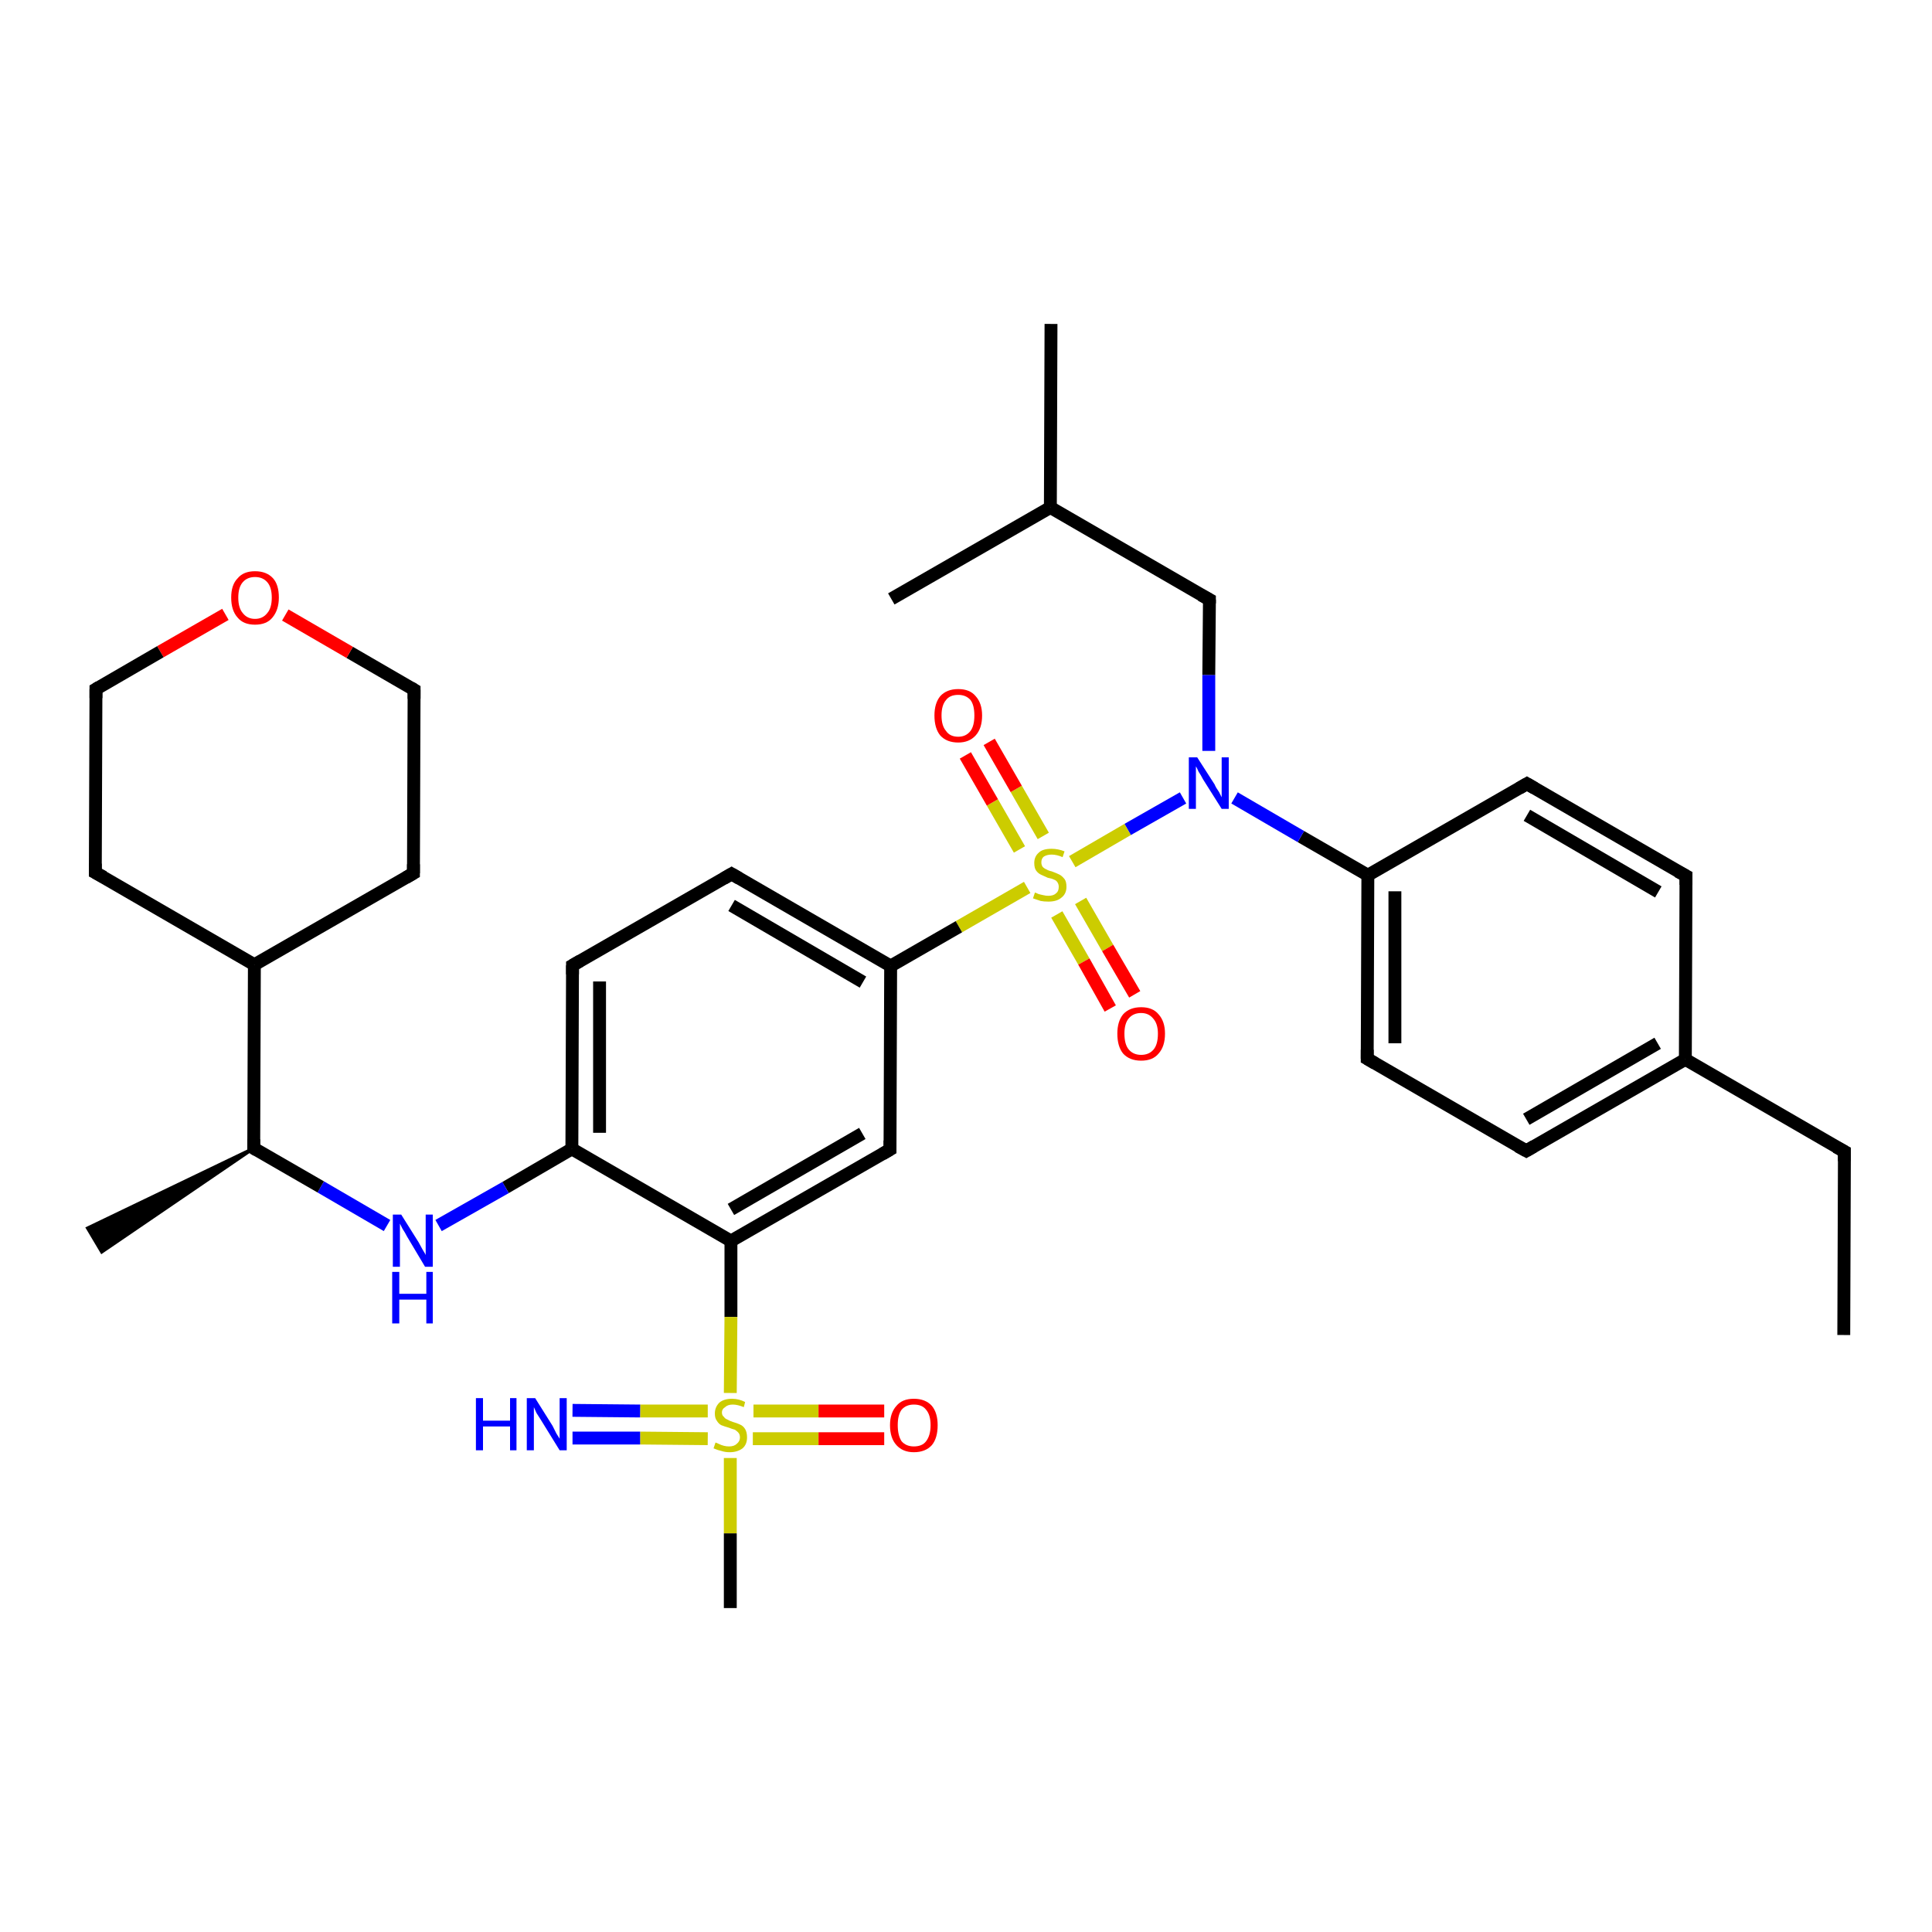 <?xml version='1.0' encoding='iso-8859-1'?>
<svg version='1.1' baseProfile='full'
              xmlns='http://www.w3.org/2000/svg'
                      xmlns:rdkit='http://www.rdkit.org/xml'
                      xmlns:xlink='http://www.w3.org/1999/xlink'
                  xml:space='preserve'
width='300px' height='300px' viewBox='0 0 300 300'>
<!-- END OF HEADER -->
<rect style='opacity:1.0;fill:#FFFFFF;stroke:none' width='300.0' height='300.0' x='0.0' y='0.0'> </rect>
<path class='bond-0 atom-0 atom-1' d='M 286.3,207.3 L 286.4,178.8' style='fill:none;fill-rule:evenodd;stroke:#000000;stroke-width:2.0px;stroke-linecap:butt;stroke-linejoin:miter;stroke-opacity:1' />
<path class='bond-1 atom-1 atom-2' d='M 286.4,178.8 L 261.7,164.5' style='fill:none;fill-rule:evenodd;stroke:#000000;stroke-width:2.0px;stroke-linecap:butt;stroke-linejoin:miter;stroke-opacity:1' />
<path class='bond-2 atom-2 atom-3' d='M 261.7,164.5 L 237.0,178.7' style='fill:none;fill-rule:evenodd;stroke:#000000;stroke-width:2.0px;stroke-linecap:butt;stroke-linejoin:miter;stroke-opacity:1' />
<path class='bond-2 atom-2 atom-3' d='M 257.4,162.0 L 237.0,173.8' style='fill:none;fill-rule:evenodd;stroke:#000000;stroke-width:2.0px;stroke-linecap:butt;stroke-linejoin:miter;stroke-opacity:1' />
<path class='bond-3 atom-3 atom-4' d='M 237.0,178.7 L 212.3,164.4' style='fill:none;fill-rule:evenodd;stroke:#000000;stroke-width:2.0px;stroke-linecap:butt;stroke-linejoin:miter;stroke-opacity:1' />
<path class='bond-4 atom-4 atom-5' d='M 212.3,164.4 L 212.4,135.9' style='fill:none;fill-rule:evenodd;stroke:#000000;stroke-width:2.0px;stroke-linecap:butt;stroke-linejoin:miter;stroke-opacity:1' />
<path class='bond-4 atom-4 atom-5' d='M 216.6,162.0 L 216.6,138.4' style='fill:none;fill-rule:evenodd;stroke:#000000;stroke-width:2.0px;stroke-linecap:butt;stroke-linejoin:miter;stroke-opacity:1' />
<path class='bond-5 atom-5 atom-6' d='M 212.4,135.9 L 237.1,121.7' style='fill:none;fill-rule:evenodd;stroke:#000000;stroke-width:2.0px;stroke-linecap:butt;stroke-linejoin:miter;stroke-opacity:1' />
<path class='bond-6 atom-6 atom-7' d='M 237.1,121.7 L 261.8,136.0' style='fill:none;fill-rule:evenodd;stroke:#000000;stroke-width:2.0px;stroke-linecap:butt;stroke-linejoin:miter;stroke-opacity:1' />
<path class='bond-6 atom-6 atom-7' d='M 237.1,126.6 L 257.5,138.5' style='fill:none;fill-rule:evenodd;stroke:#000000;stroke-width:2.0px;stroke-linecap:butt;stroke-linejoin:miter;stroke-opacity:1' />
<path class='bond-7 atom-5 atom-8' d='M 212.4,135.9 L 202.0,129.9' style='fill:none;fill-rule:evenodd;stroke:#000000;stroke-width:2.0px;stroke-linecap:butt;stroke-linejoin:miter;stroke-opacity:1' />
<path class='bond-7 atom-5 atom-8' d='M 202.0,129.9 L 191.7,123.9' style='fill:none;fill-rule:evenodd;stroke:#0000FF;stroke-width:2.0px;stroke-linecap:butt;stroke-linejoin:miter;stroke-opacity:1' />
<path class='bond-8 atom-8 atom-9' d='M 187.7,116.6 L 187.7,104.8' style='fill:none;fill-rule:evenodd;stroke:#0000FF;stroke-width:2.0px;stroke-linecap:butt;stroke-linejoin:miter;stroke-opacity:1' />
<path class='bond-8 atom-8 atom-9' d='M 187.7,104.8 L 187.8,93.1' style='fill:none;fill-rule:evenodd;stroke:#000000;stroke-width:2.0px;stroke-linecap:butt;stroke-linejoin:miter;stroke-opacity:1' />
<path class='bond-9 atom-9 atom-10' d='M 187.8,93.1 L 163.1,78.8' style='fill:none;fill-rule:evenodd;stroke:#000000;stroke-width:2.0px;stroke-linecap:butt;stroke-linejoin:miter;stroke-opacity:1' />
<path class='bond-10 atom-10 atom-11' d='M 163.1,78.8 L 163.2,50.3' style='fill:none;fill-rule:evenodd;stroke:#000000;stroke-width:2.0px;stroke-linecap:butt;stroke-linejoin:miter;stroke-opacity:1' />
<path class='bond-11 atom-10 atom-12' d='M 163.1,78.8 L 138.4,93.0' style='fill:none;fill-rule:evenodd;stroke:#000000;stroke-width:2.0px;stroke-linecap:butt;stroke-linejoin:miter;stroke-opacity:1' />
<path class='bond-12 atom-8 atom-13' d='M 183.7,123.9 L 175.1,128.8' style='fill:none;fill-rule:evenodd;stroke:#0000FF;stroke-width:2.0px;stroke-linecap:butt;stroke-linejoin:miter;stroke-opacity:1' />
<path class='bond-12 atom-8 atom-13' d='M 175.1,128.8 L 166.5,133.8' style='fill:none;fill-rule:evenodd;stroke:#CCCC00;stroke-width:2.0px;stroke-linecap:butt;stroke-linejoin:miter;stroke-opacity:1' />
<path class='bond-13 atom-13 atom-14' d='M 164.1,142.0 L 168.3,149.3' style='fill:none;fill-rule:evenodd;stroke:#CCCC00;stroke-width:2.0px;stroke-linecap:butt;stroke-linejoin:miter;stroke-opacity:1' />
<path class='bond-13 atom-13 atom-14' d='M 168.3,149.3 L 172.4,156.6' style='fill:none;fill-rule:evenodd;stroke:#FF0000;stroke-width:2.0px;stroke-linecap:butt;stroke-linejoin:miter;stroke-opacity:1' />
<path class='bond-13 atom-13 atom-14' d='M 167.8,139.9 L 172.0,147.2' style='fill:none;fill-rule:evenodd;stroke:#CCCC00;stroke-width:2.0px;stroke-linecap:butt;stroke-linejoin:miter;stroke-opacity:1' />
<path class='bond-13 atom-13 atom-14' d='M 172.0,147.2 L 176.2,154.4' style='fill:none;fill-rule:evenodd;stroke:#FF0000;stroke-width:2.0px;stroke-linecap:butt;stroke-linejoin:miter;stroke-opacity:1' />
<path class='bond-14 atom-13 atom-15' d='M 162.0,129.8 L 157.8,122.5' style='fill:none;fill-rule:evenodd;stroke:#CCCC00;stroke-width:2.0px;stroke-linecap:butt;stroke-linejoin:miter;stroke-opacity:1' />
<path class='bond-14 atom-13 atom-15' d='M 157.8,122.5 L 153.6,115.2' style='fill:none;fill-rule:evenodd;stroke:#FF0000;stroke-width:2.0px;stroke-linecap:butt;stroke-linejoin:miter;stroke-opacity:1' />
<path class='bond-14 atom-13 atom-15' d='M 158.3,131.9 L 154.1,124.6' style='fill:none;fill-rule:evenodd;stroke:#CCCC00;stroke-width:2.0px;stroke-linecap:butt;stroke-linejoin:miter;stroke-opacity:1' />
<path class='bond-14 atom-13 atom-15' d='M 154.1,124.6 L 149.9,117.3' style='fill:none;fill-rule:evenodd;stroke:#FF0000;stroke-width:2.0px;stroke-linecap:butt;stroke-linejoin:miter;stroke-opacity:1' />
<path class='bond-15 atom-13 atom-16' d='M 159.5,137.8 L 148.9,143.9' style='fill:none;fill-rule:evenodd;stroke:#CCCC00;stroke-width:2.0px;stroke-linecap:butt;stroke-linejoin:miter;stroke-opacity:1' />
<path class='bond-15 atom-13 atom-16' d='M 148.9,143.9 L 138.3,150.0' style='fill:none;fill-rule:evenodd;stroke:#000000;stroke-width:2.0px;stroke-linecap:butt;stroke-linejoin:miter;stroke-opacity:1' />
<path class='bond-16 atom-16 atom-17' d='M 138.3,150.0 L 113.6,135.7' style='fill:none;fill-rule:evenodd;stroke:#000000;stroke-width:2.0px;stroke-linecap:butt;stroke-linejoin:miter;stroke-opacity:1' />
<path class='bond-16 atom-16 atom-17' d='M 134.0,152.5 L 113.6,140.6' style='fill:none;fill-rule:evenodd;stroke:#000000;stroke-width:2.0px;stroke-linecap:butt;stroke-linejoin:miter;stroke-opacity:1' />
<path class='bond-17 atom-17 atom-18' d='M 113.6,135.7 L 88.9,149.9' style='fill:none;fill-rule:evenodd;stroke:#000000;stroke-width:2.0px;stroke-linecap:butt;stroke-linejoin:miter;stroke-opacity:1' />
<path class='bond-18 atom-18 atom-19' d='M 88.9,149.9 L 88.8,178.4' style='fill:none;fill-rule:evenodd;stroke:#000000;stroke-width:2.0px;stroke-linecap:butt;stroke-linejoin:miter;stroke-opacity:1' />
<path class='bond-18 atom-18 atom-19' d='M 93.1,152.4 L 93.1,175.9' style='fill:none;fill-rule:evenodd;stroke:#000000;stroke-width:2.0px;stroke-linecap:butt;stroke-linejoin:miter;stroke-opacity:1' />
<path class='bond-19 atom-19 atom-20' d='M 88.8,178.4 L 78.5,184.4' style='fill:none;fill-rule:evenodd;stroke:#000000;stroke-width:2.0px;stroke-linecap:butt;stroke-linejoin:miter;stroke-opacity:1' />
<path class='bond-19 atom-19 atom-20' d='M 78.5,184.4 L 68.1,190.3' style='fill:none;fill-rule:evenodd;stroke:#0000FF;stroke-width:2.0px;stroke-linecap:butt;stroke-linejoin:miter;stroke-opacity:1' />
<path class='bond-20 atom-20 atom-21' d='M 60.1,190.3 L 49.8,184.3' style='fill:none;fill-rule:evenodd;stroke:#0000FF;stroke-width:2.0px;stroke-linecap:butt;stroke-linejoin:miter;stroke-opacity:1' />
<path class='bond-20 atom-20 atom-21' d='M 49.8,184.3 L 39.4,178.3' style='fill:none;fill-rule:evenodd;stroke:#000000;stroke-width:2.0px;stroke-linecap:butt;stroke-linejoin:miter;stroke-opacity:1' />
<path class='bond-21 atom-21 atom-22' d='M 39.4,178.3 L 15.8,194.4 L 13.6,190.7 Z' style='fill:#000000;fill-rule:evenodd;fill-opacity:1;stroke:#000000;stroke-width:0.5px;stroke-linecap:butt;stroke-linejoin:miter;stroke-opacity:1;' />
<path class='bond-22 atom-21 atom-23' d='M 39.4,178.3 L 39.5,149.8' style='fill:none;fill-rule:evenodd;stroke:#000000;stroke-width:2.0px;stroke-linecap:butt;stroke-linejoin:miter;stroke-opacity:1' />
<path class='bond-23 atom-23 atom-24' d='M 39.5,149.8 L 64.2,135.6' style='fill:none;fill-rule:evenodd;stroke:#000000;stroke-width:2.0px;stroke-linecap:butt;stroke-linejoin:miter;stroke-opacity:1' />
<path class='bond-24 atom-24 atom-25' d='M 64.2,135.6 L 64.3,107.1' style='fill:none;fill-rule:evenodd;stroke:#000000;stroke-width:2.0px;stroke-linecap:butt;stroke-linejoin:miter;stroke-opacity:1' />
<path class='bond-25 atom-25 atom-26' d='M 64.3,107.1 L 54.3,101.3' style='fill:none;fill-rule:evenodd;stroke:#000000;stroke-width:2.0px;stroke-linecap:butt;stroke-linejoin:miter;stroke-opacity:1' />
<path class='bond-25 atom-25 atom-26' d='M 54.3,101.3 L 44.3,95.5' style='fill:none;fill-rule:evenodd;stroke:#FF0000;stroke-width:2.0px;stroke-linecap:butt;stroke-linejoin:miter;stroke-opacity:1' />
<path class='bond-26 atom-26 atom-27' d='M 35.0,95.4 L 24.9,101.2' style='fill:none;fill-rule:evenodd;stroke:#FF0000;stroke-width:2.0px;stroke-linecap:butt;stroke-linejoin:miter;stroke-opacity:1' />
<path class='bond-26 atom-26 atom-27' d='M 24.9,101.2 L 14.9,107.0' style='fill:none;fill-rule:evenodd;stroke:#000000;stroke-width:2.0px;stroke-linecap:butt;stroke-linejoin:miter;stroke-opacity:1' />
<path class='bond-27 atom-27 atom-28' d='M 14.9,107.0 L 14.8,135.5' style='fill:none;fill-rule:evenodd;stroke:#000000;stroke-width:2.0px;stroke-linecap:butt;stroke-linejoin:miter;stroke-opacity:1' />
<path class='bond-28 atom-19 atom-29' d='M 88.8,178.4 L 113.5,192.7' style='fill:none;fill-rule:evenodd;stroke:#000000;stroke-width:2.0px;stroke-linecap:butt;stroke-linejoin:miter;stroke-opacity:1' />
<path class='bond-29 atom-29 atom-30' d='M 113.5,192.7 L 138.2,178.5' style='fill:none;fill-rule:evenodd;stroke:#000000;stroke-width:2.0px;stroke-linecap:butt;stroke-linejoin:miter;stroke-opacity:1' />
<path class='bond-29 atom-29 atom-30' d='M 113.5,187.8 L 133.9,176.0' style='fill:none;fill-rule:evenodd;stroke:#000000;stroke-width:2.0px;stroke-linecap:butt;stroke-linejoin:miter;stroke-opacity:1' />
<path class='bond-30 atom-29 atom-31' d='M 113.5,192.7 L 113.5,204.5' style='fill:none;fill-rule:evenodd;stroke:#000000;stroke-width:2.0px;stroke-linecap:butt;stroke-linejoin:miter;stroke-opacity:1' />
<path class='bond-30 atom-29 atom-31' d='M 113.5,204.5 L 113.4,216.3' style='fill:none;fill-rule:evenodd;stroke:#CCCC00;stroke-width:2.0px;stroke-linecap:butt;stroke-linejoin:miter;stroke-opacity:1' />
<path class='bond-31 atom-31 atom-32' d='M 113.4,226.4 L 113.4,238.1' style='fill:none;fill-rule:evenodd;stroke:#CCCC00;stroke-width:2.0px;stroke-linecap:butt;stroke-linejoin:miter;stroke-opacity:1' />
<path class='bond-31 atom-31 atom-32' d='M 113.4,238.1 L 113.4,249.7' style='fill:none;fill-rule:evenodd;stroke:#000000;stroke-width:2.0px;stroke-linecap:butt;stroke-linejoin:miter;stroke-opacity:1' />
<path class='bond-32 atom-31 atom-33' d='M 109.9,219.1 L 99.4,219.1' style='fill:none;fill-rule:evenodd;stroke:#CCCC00;stroke-width:2.0px;stroke-linecap:butt;stroke-linejoin:miter;stroke-opacity:1' />
<path class='bond-32 atom-31 atom-33' d='M 99.4,219.1 L 88.9,219.0' style='fill:none;fill-rule:evenodd;stroke:#0000FF;stroke-width:2.0px;stroke-linecap:butt;stroke-linejoin:miter;stroke-opacity:1' />
<path class='bond-32 atom-31 atom-33' d='M 109.9,223.4 L 99.4,223.3' style='fill:none;fill-rule:evenodd;stroke:#CCCC00;stroke-width:2.0px;stroke-linecap:butt;stroke-linejoin:miter;stroke-opacity:1' />
<path class='bond-32 atom-31 atom-33' d='M 99.4,223.3 L 88.9,223.3' style='fill:none;fill-rule:evenodd;stroke:#0000FF;stroke-width:2.0px;stroke-linecap:butt;stroke-linejoin:miter;stroke-opacity:1' />
<path class='bond-33 atom-31 atom-34' d='M 116.9,223.4 L 127.1,223.4' style='fill:none;fill-rule:evenodd;stroke:#CCCC00;stroke-width:2.0px;stroke-linecap:butt;stroke-linejoin:miter;stroke-opacity:1' />
<path class='bond-33 atom-31 atom-34' d='M 127.1,223.4 L 137.3,223.4' style='fill:none;fill-rule:evenodd;stroke:#FF0000;stroke-width:2.0px;stroke-linecap:butt;stroke-linejoin:miter;stroke-opacity:1' />
<path class='bond-33 atom-31 atom-34' d='M 117.0,219.1 L 127.1,219.1' style='fill:none;fill-rule:evenodd;stroke:#CCCC00;stroke-width:2.0px;stroke-linecap:butt;stroke-linejoin:miter;stroke-opacity:1' />
<path class='bond-33 atom-31 atom-34' d='M 127.1,219.1 L 137.3,219.1' style='fill:none;fill-rule:evenodd;stroke:#FF0000;stroke-width:2.0px;stroke-linecap:butt;stroke-linejoin:miter;stroke-opacity:1' />
<path class='bond-34 atom-7 atom-2' d='M 261.8,136.0 L 261.7,164.5' style='fill:none;fill-rule:evenodd;stroke:#000000;stroke-width:2.0px;stroke-linecap:butt;stroke-linejoin:miter;stroke-opacity:1' />
<path class='bond-35 atom-30 atom-16' d='M 138.2,178.5 L 138.3,150.0' style='fill:none;fill-rule:evenodd;stroke:#000000;stroke-width:2.0px;stroke-linecap:butt;stroke-linejoin:miter;stroke-opacity:1' />
<path class='bond-36 atom-28 atom-23' d='M 14.8,135.5 L 39.5,149.8' style='fill:none;fill-rule:evenodd;stroke:#000000;stroke-width:2.0px;stroke-linecap:butt;stroke-linejoin:miter;stroke-opacity:1' />
<path d='M 286.4,180.3 L 286.4,178.8 L 285.1,178.1' style='fill:none;stroke:#000000;stroke-width:2.0px;stroke-linecap:butt;stroke-linejoin:miter;stroke-opacity:1;' />
<path d='M 238.2,178.0 L 237.0,178.7 L 235.7,178.0' style='fill:none;stroke:#000000;stroke-width:2.0px;stroke-linecap:butt;stroke-linejoin:miter;stroke-opacity:1;' />
<path d='M 213.5,165.1 L 212.3,164.4 L 212.3,163.0' style='fill:none;stroke:#000000;stroke-width:2.0px;stroke-linecap:butt;stroke-linejoin:miter;stroke-opacity:1;' />
<path d='M 235.9,122.4 L 237.1,121.7 L 238.3,122.4' style='fill:none;stroke:#000000;stroke-width:2.0px;stroke-linecap:butt;stroke-linejoin:miter;stroke-opacity:1;' />
<path d='M 260.5,135.3 L 261.8,136.0 L 261.8,137.4' style='fill:none;stroke:#000000;stroke-width:2.0px;stroke-linecap:butt;stroke-linejoin:miter;stroke-opacity:1;' />
<path d='M 187.8,93.7 L 187.8,93.1 L 186.5,92.4' style='fill:none;stroke:#000000;stroke-width:2.0px;stroke-linecap:butt;stroke-linejoin:miter;stroke-opacity:1;' />
<path d='M 114.8,136.4 L 113.6,135.7 L 112.4,136.4' style='fill:none;stroke:#000000;stroke-width:2.0px;stroke-linecap:butt;stroke-linejoin:miter;stroke-opacity:1;' />
<path d='M 90.1,149.2 L 88.9,149.9 L 88.9,151.3' style='fill:none;stroke:#000000;stroke-width:2.0px;stroke-linecap:butt;stroke-linejoin:miter;stroke-opacity:1;' />
<path d='M 39.9,178.6 L 39.4,178.3 L 39.4,176.9' style='fill:none;stroke:#000000;stroke-width:2.0px;stroke-linecap:butt;stroke-linejoin:miter;stroke-opacity:1;' />
<path d='M 63.0,136.3 L 64.2,135.6 L 64.2,134.2' style='fill:none;stroke:#000000;stroke-width:2.0px;stroke-linecap:butt;stroke-linejoin:miter;stroke-opacity:1;' />
<path d='M 64.3,108.5 L 64.3,107.1 L 63.8,106.8' style='fill:none;stroke:#000000;stroke-width:2.0px;stroke-linecap:butt;stroke-linejoin:miter;stroke-opacity:1;' />
<path d='M 15.4,106.7 L 14.9,107.0 L 14.9,108.4' style='fill:none;stroke:#000000;stroke-width:2.0px;stroke-linecap:butt;stroke-linejoin:miter;stroke-opacity:1;' />
<path d='M 14.8,134.1 L 14.8,135.5 L 16.1,136.2' style='fill:none;stroke:#000000;stroke-width:2.0px;stroke-linecap:butt;stroke-linejoin:miter;stroke-opacity:1;' />
<path d='M 137.0,179.2 L 138.2,178.5 L 138.2,177.1' style='fill:none;stroke:#000000;stroke-width:2.0px;stroke-linecap:butt;stroke-linejoin:miter;stroke-opacity:1;' />
<path class='atom-8' d='M 185.9 117.6
L 188.6 121.8
Q 188.8 122.3, 189.3 123.0
Q 189.7 123.8, 189.7 123.8
L 189.7 117.6
L 190.8 117.6
L 190.8 125.6
L 189.7 125.6
L 186.8 121.0
Q 186.5 120.4, 186.1 119.8
Q 185.8 119.1, 185.7 119.0
L 185.7 125.6
L 184.6 125.6
L 184.6 117.6
L 185.9 117.6
' fill='#0000FF'/>
<path class='atom-13' d='M 160.7 138.6
Q 160.8 138.6, 161.2 138.8
Q 161.5 138.9, 162.0 139.0
Q 162.4 139.1, 162.8 139.1
Q 163.6 139.1, 164.0 138.7
Q 164.4 138.4, 164.4 137.7
Q 164.4 137.3, 164.2 137.0
Q 164.0 136.7, 163.7 136.6
Q 163.3 136.4, 162.7 136.3
Q 162.0 136.0, 161.6 135.8
Q 161.2 135.6, 160.9 135.2
Q 160.6 134.8, 160.6 134.0
Q 160.6 133.0, 161.3 132.4
Q 161.9 131.8, 163.3 131.8
Q 164.3 131.8, 165.3 132.2
L 165.0 133.1
Q 164.1 132.7, 163.3 132.7
Q 162.6 132.7, 162.1 133.0
Q 161.7 133.3, 161.7 133.9
Q 161.7 134.3, 161.9 134.6
Q 162.2 134.9, 162.5 135.0
Q 162.8 135.2, 163.3 135.3
Q 164.1 135.6, 164.5 135.8
Q 164.9 136.0, 165.3 136.5
Q 165.6 136.9, 165.6 137.7
Q 165.6 138.8, 164.8 139.4
Q 164.1 140.0, 162.8 140.0
Q 162.1 140.0, 161.6 139.9
Q 161.0 139.7, 160.4 139.5
L 160.7 138.6
' fill='#CCCC00'/>
<path class='atom-14' d='M 173.5 160.5
Q 173.5 158.6, 174.4 157.5
Q 175.4 156.4, 177.2 156.4
Q 179.0 156.4, 179.9 157.5
Q 180.9 158.6, 180.9 160.5
Q 180.9 162.5, 179.9 163.6
Q 179.0 164.7, 177.2 164.7
Q 175.4 164.7, 174.4 163.6
Q 173.5 162.5, 173.5 160.5
M 177.2 163.8
Q 178.4 163.8, 179.1 163.0
Q 179.8 162.2, 179.8 160.5
Q 179.8 159.0, 179.1 158.2
Q 178.4 157.3, 177.2 157.3
Q 176.0 157.3, 175.3 158.1
Q 174.6 158.9, 174.6 160.5
Q 174.6 162.2, 175.3 163.0
Q 176.0 163.8, 177.2 163.8
' fill='#FF0000'/>
<path class='atom-15' d='M 145.1 111.1
Q 145.1 109.2, 146.0 108.1
Q 147.0 107.0, 148.8 107.0
Q 150.6 107.0, 151.5 108.1
Q 152.5 109.2, 152.5 111.1
Q 152.5 113.1, 151.5 114.2
Q 150.5 115.3, 148.8 115.3
Q 147.0 115.3, 146.0 114.2
Q 145.1 113.1, 145.1 111.1
M 148.8 114.4
Q 150.0 114.4, 150.7 113.5
Q 151.3 112.7, 151.3 111.1
Q 151.3 109.5, 150.7 108.7
Q 150.0 107.9, 148.8 107.9
Q 147.5 107.9, 146.9 108.7
Q 146.2 109.5, 146.2 111.1
Q 146.2 112.7, 146.9 113.5
Q 147.5 114.4, 148.8 114.4
' fill='#FF0000'/>
<path class='atom-20' d='M 62.3 188.6
L 65.0 192.9
Q 65.2 193.3, 65.6 194.0
Q 66.1 194.8, 66.1 194.9
L 66.1 188.6
L 67.2 188.6
L 67.2 196.7
L 66.0 196.7
L 63.2 192.0
Q 62.9 191.4, 62.5 190.8
Q 62.2 190.2, 62.1 190.0
L 62.1 196.7
L 61.0 196.7
L 61.0 188.6
L 62.3 188.6
' fill='#0000FF'/>
<path class='atom-20' d='M 60.9 197.5
L 62.0 197.5
L 62.0 200.9
L 66.2 200.9
L 66.2 197.5
L 67.2 197.5
L 67.2 205.5
L 66.2 205.5
L 66.2 201.8
L 62.0 201.8
L 62.0 205.5
L 60.9 205.5
L 60.9 197.5
' fill='#0000FF'/>
<path class='atom-26' d='M 35.9 92.8
Q 35.9 90.8, 36.9 89.8
Q 37.8 88.7, 39.6 88.7
Q 41.4 88.7, 42.4 89.8
Q 43.3 90.8, 43.3 92.8
Q 43.3 94.7, 42.3 95.9
Q 41.4 97.0, 39.6 97.0
Q 37.8 97.0, 36.9 95.9
Q 35.9 94.8, 35.9 92.8
M 39.6 96.1
Q 40.8 96.1, 41.5 95.2
Q 42.2 94.4, 42.2 92.8
Q 42.2 91.2, 41.5 90.4
Q 40.8 89.6, 39.6 89.6
Q 38.4 89.6, 37.7 90.4
Q 37.0 91.2, 37.0 92.8
Q 37.0 94.4, 37.7 95.2
Q 38.4 96.1, 39.6 96.1
' fill='#FF0000'/>
<path class='atom-31' d='M 111.1 224.0
Q 111.2 224.0, 111.6 224.2
Q 112.0 224.4, 112.4 224.5
Q 112.8 224.6, 113.2 224.6
Q 114.0 224.6, 114.4 224.2
Q 114.9 223.8, 114.9 223.2
Q 114.9 222.7, 114.6 222.4
Q 114.4 222.2, 114.1 222.0
Q 113.7 221.9, 113.2 221.7
Q 112.5 221.5, 112.0 221.3
Q 111.6 221.1, 111.3 220.6
Q 111.0 220.2, 111.0 219.5
Q 111.0 218.5, 111.7 217.8
Q 112.4 217.2, 113.7 217.2
Q 114.7 217.2, 115.7 217.7
L 115.5 218.5
Q 114.5 218.1, 113.8 218.1
Q 113.0 218.1, 112.6 218.5
Q 112.1 218.8, 112.1 219.3
Q 112.1 219.8, 112.4 220.0
Q 112.6 220.3, 112.9 220.4
Q 113.2 220.6, 113.8 220.8
Q 114.5 221.0, 114.9 221.2
Q 115.4 221.4, 115.7 221.9
Q 116.0 222.4, 116.0 223.2
Q 116.0 224.3, 115.3 224.9
Q 114.5 225.5, 113.3 225.5
Q 112.6 225.5, 112.0 225.3
Q 111.5 225.2, 110.8 224.9
L 111.1 224.0
' fill='#CCCC00'/>
<path class='atom-33' d='M 73.9 217.1
L 75.0 217.1
L 75.0 220.6
L 79.2 220.6
L 79.2 217.1
L 80.2 217.1
L 80.2 225.2
L 79.2 225.2
L 79.2 221.5
L 75.0 221.5
L 75.0 225.2
L 73.9 225.2
L 73.9 217.1
' fill='#0000FF'/>
<path class='atom-33' d='M 83.1 217.1
L 85.8 221.4
Q 86.0 221.8, 86.4 222.6
Q 86.9 223.4, 86.9 223.4
L 86.9 217.1
L 88.0 217.1
L 88.0 225.2
L 86.9 225.2
L 84.0 220.5
Q 83.7 220.0, 83.3 219.4
Q 83.0 218.7, 82.9 218.5
L 82.9 225.2
L 81.8 225.2
L 81.8 217.1
L 83.1 217.1
' fill='#0000FF'/>
<path class='atom-34' d='M 138.2 221.3
Q 138.2 219.4, 139.2 218.3
Q 140.1 217.2, 141.9 217.2
Q 143.7 217.2, 144.7 218.3
Q 145.6 219.4, 145.6 221.3
Q 145.6 223.3, 144.7 224.4
Q 143.7 225.5, 141.9 225.5
Q 140.2 225.5, 139.2 224.4
Q 138.2 223.3, 138.2 221.3
M 141.9 224.6
Q 143.2 224.6, 143.8 223.8
Q 144.5 222.9, 144.5 221.3
Q 144.5 219.7, 143.8 218.9
Q 143.2 218.1, 141.9 218.1
Q 140.7 218.1, 140.0 218.9
Q 139.4 219.7, 139.4 221.3
Q 139.4 222.9, 140.0 223.8
Q 140.7 224.6, 141.9 224.6
' fill='#FF0000'/>
</svg>
